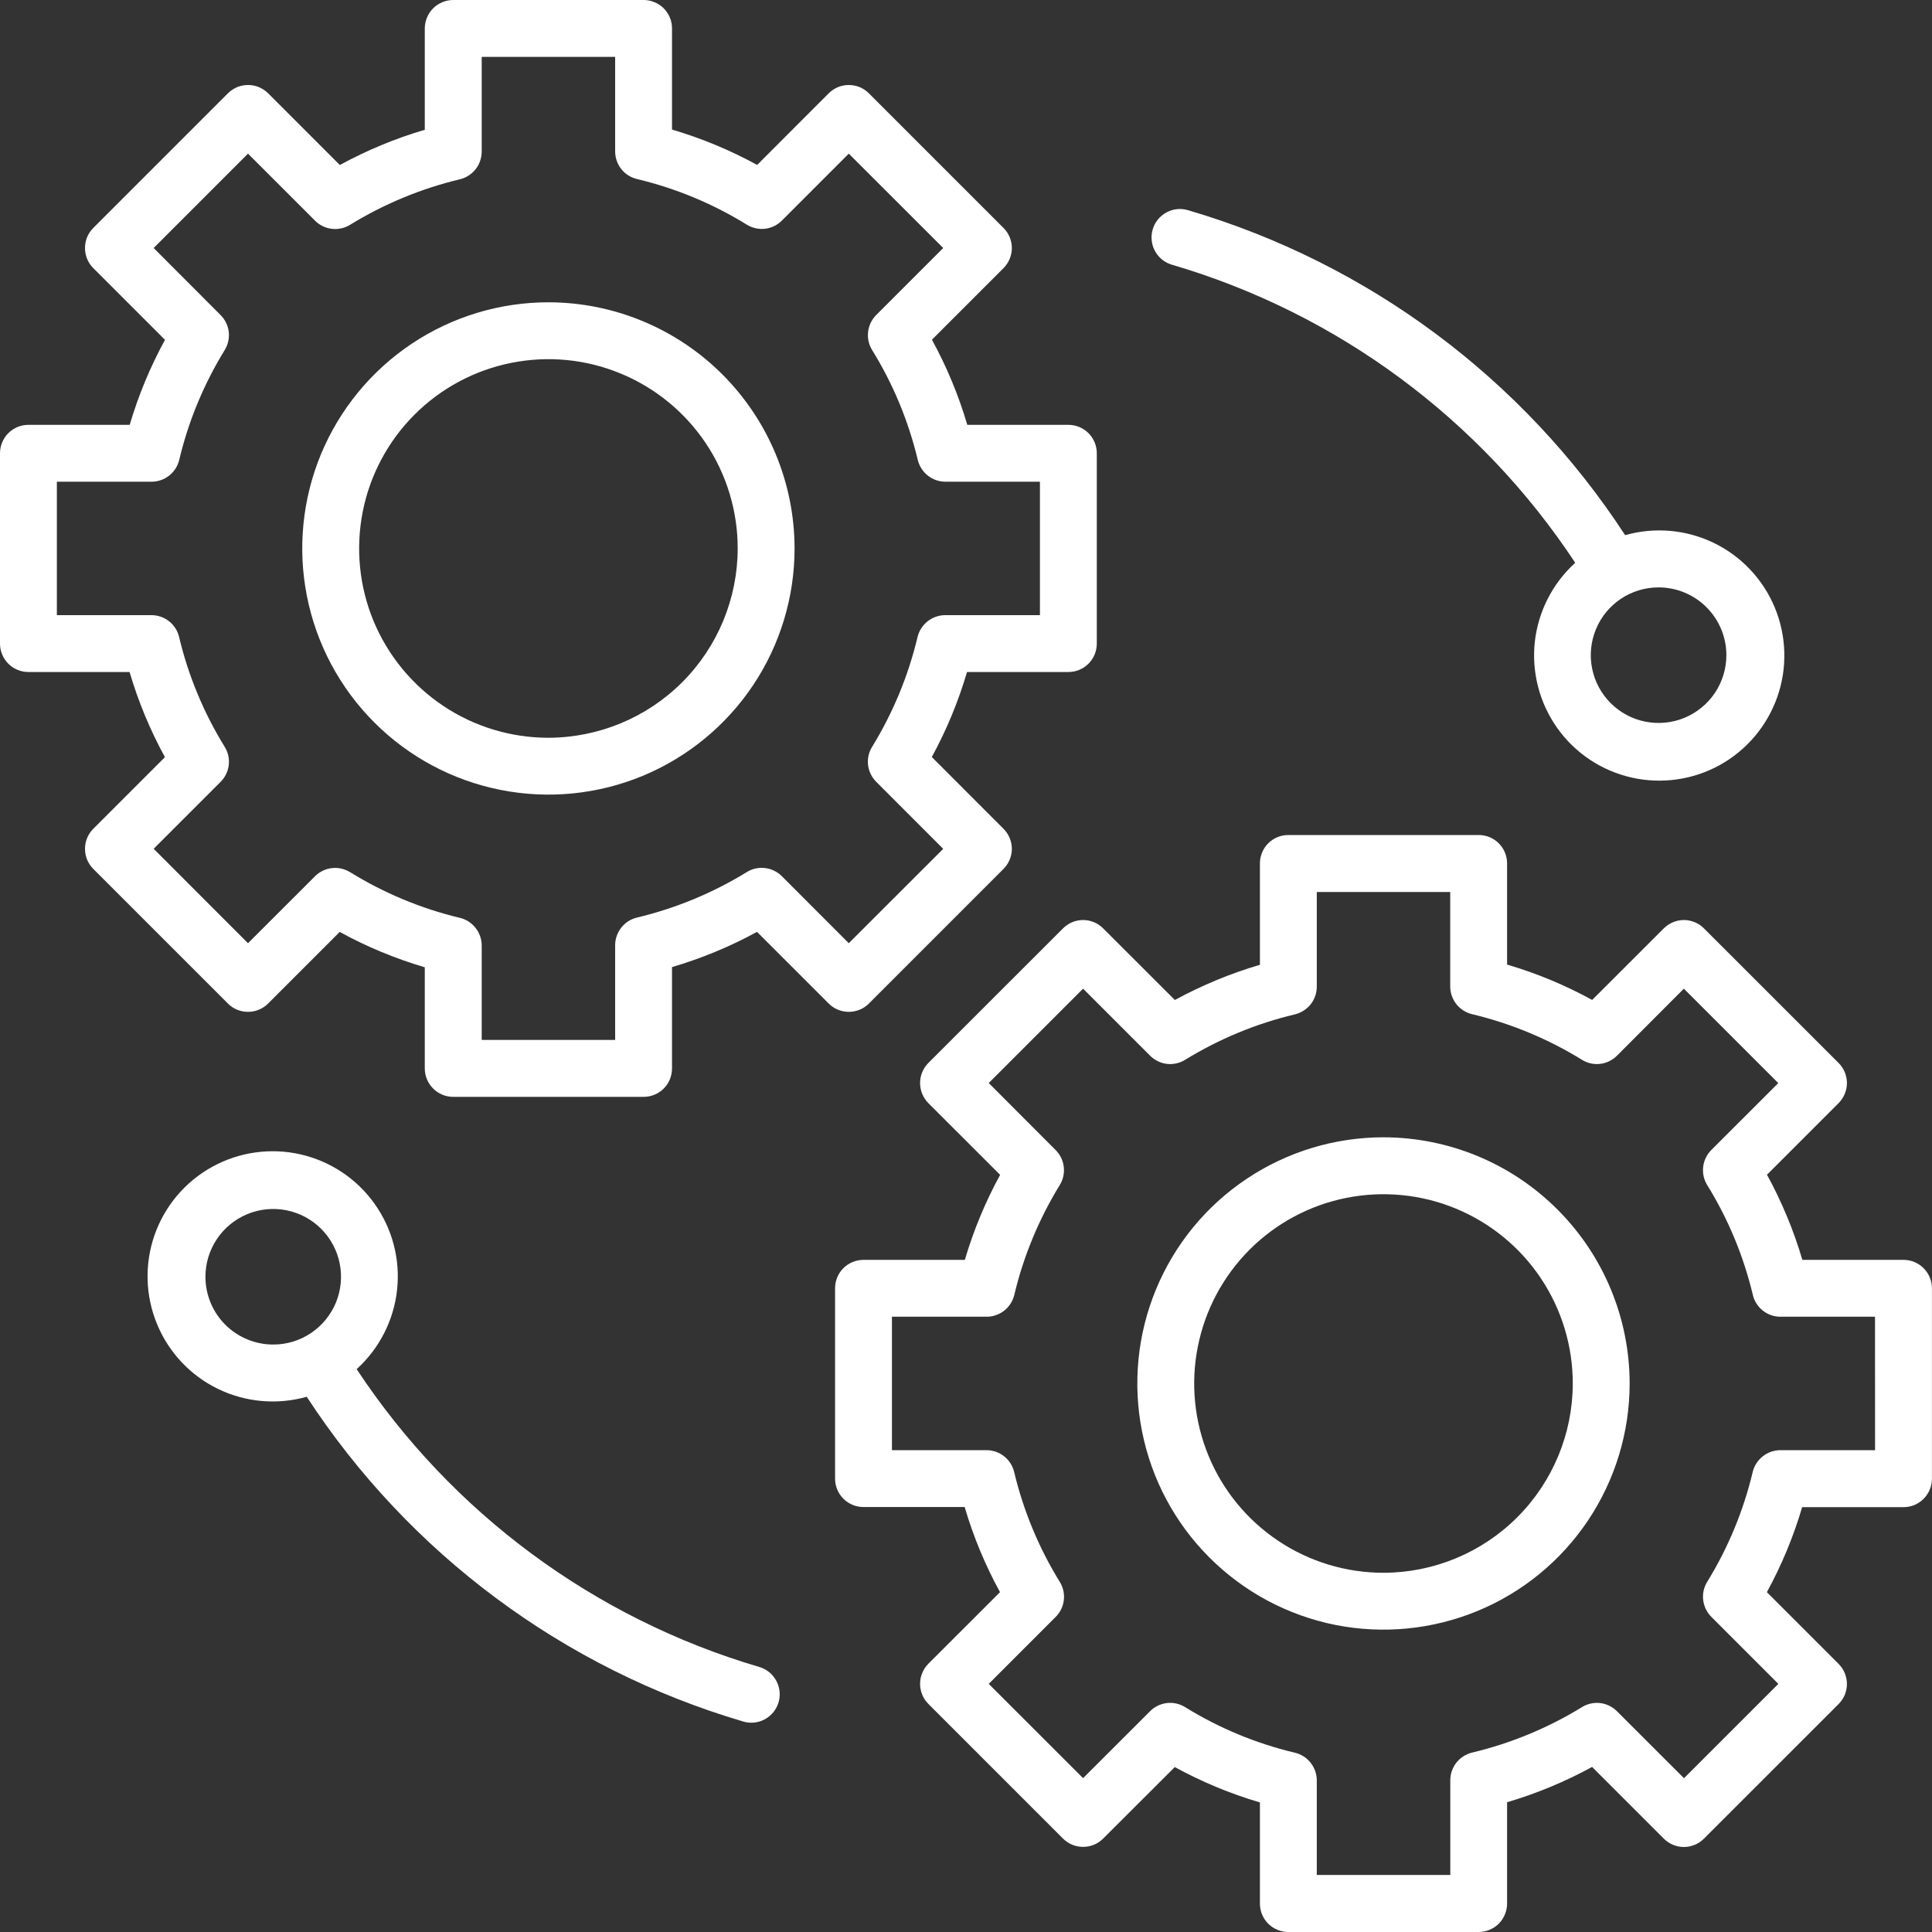 <svg width="30" height="30" viewBox="0 0 30 30" fill="none" xmlns="http://www.w3.org/2000/svg">
<rect x="0" y="0" width="30" height="30" fill="#333333" stroke="none"/>
<g id="Group 1272628815">
<g id="Group">
<path id="Vector" d="M13.492 15.583L15.582 13.493C15.623 13.452 15.656 13.403 15.678 13.35C15.7 13.296 15.712 13.239 15.712 13.181C15.712 13.123 15.7 13.066 15.678 13.012C15.656 12.958 15.623 12.91 15.582 12.869L14.469 11.755C14.698 11.336 14.881 10.893 15.016 10.435H16.59C16.707 10.435 16.819 10.389 16.902 10.306C16.985 10.223 17.031 10.111 17.031 9.994V7.038C17.031 6.921 16.985 6.809 16.902 6.726C16.819 6.643 16.707 6.597 16.59 6.597H15.02C14.885 6.138 14.701 5.695 14.471 5.275L15.582 4.164C15.623 4.123 15.656 4.074 15.678 4.02C15.7 3.967 15.712 3.909 15.712 3.851C15.712 3.793 15.7 3.736 15.678 3.682C15.656 3.629 15.623 3.58 15.582 3.539L13.492 1.449C13.451 1.408 13.403 1.376 13.349 1.353C13.296 1.331 13.238 1.32 13.18 1.32C13.122 1.32 13.065 1.331 13.011 1.353C12.958 1.376 12.909 1.408 12.868 1.449L11.757 2.561C11.337 2.331 10.894 2.147 10.435 2.012V0.442C10.435 0.384 10.424 0.326 10.402 0.273C10.379 0.219 10.347 0.17 10.306 0.129C10.265 0.088 10.216 0.056 10.162 0.034C10.109 0.011 10.052 -3.30977e-05 9.994 7.21826e-08H7.038C6.98 -3.30977e-05 6.923 0.011 6.869 0.034C6.815 0.056 6.767 0.088 6.726 0.129C6.685 0.17 6.652 0.219 6.63 0.273C6.608 0.326 6.596 0.384 6.596 0.442V2.015C6.138 2.15 5.696 2.334 5.277 2.562L4.164 1.449C4.123 1.408 4.074 1.376 4.02 1.353C3.967 1.331 3.909 1.32 3.851 1.32C3.793 1.32 3.736 1.331 3.682 1.353C3.629 1.376 3.58 1.408 3.539 1.449L1.449 3.539C1.408 3.58 1.375 3.629 1.353 3.682C1.331 3.736 1.32 3.793 1.32 3.851C1.32 3.909 1.331 3.967 1.353 4.02C1.375 4.074 1.408 4.123 1.449 4.164L2.562 5.277C2.333 5.696 2.149 6.139 2.014 6.597H0.442C0.384 6.597 0.326 6.608 0.273 6.63C0.219 6.653 0.17 6.685 0.129 6.726C0.088 6.767 0.056 6.816 0.034 6.869C0.011 6.923 -3.30971e-05 6.98 7.21813e-08 7.038V9.994C-3.30971e-05 10.052 0.011 10.109 0.034 10.163C0.056 10.216 0.088 10.265 0.129 10.306C0.17 10.347 0.219 10.38 0.273 10.402C0.326 10.424 0.384 10.435 0.442 10.435H2.012C2.147 10.894 2.331 11.337 2.561 11.757L1.449 12.869C1.408 12.91 1.376 12.958 1.353 13.012C1.331 13.066 1.32 13.123 1.32 13.181C1.32 13.239 1.331 13.296 1.353 13.35C1.376 13.403 1.408 13.452 1.449 13.493L3.539 15.583C3.621 15.666 3.734 15.712 3.851 15.712C3.968 15.712 4.08 15.666 4.163 15.583L5.275 14.471C5.694 14.701 6.138 14.885 6.596 15.02V16.591C6.596 16.708 6.643 16.82 6.726 16.903C6.809 16.986 6.921 17.032 7.038 17.032H9.994C10.111 17.032 10.223 16.986 10.306 16.903C10.389 16.82 10.435 16.708 10.435 16.591V15.017C10.893 14.882 11.336 14.699 11.755 14.47L12.868 15.583C12.951 15.666 13.063 15.712 13.18 15.712C13.297 15.712 13.41 15.666 13.492 15.583ZM12.14 13.605C12.07 13.535 11.978 13.491 11.879 13.479C11.781 13.467 11.681 13.489 11.597 13.541C11.069 13.866 10.493 14.104 9.891 14.248C9.794 14.271 9.709 14.326 9.647 14.404C9.586 14.482 9.552 14.578 9.552 14.677V16.148H7.48V14.681C7.479 14.582 7.446 14.485 7.384 14.408C7.323 14.33 7.237 14.275 7.14 14.252C6.538 14.108 5.963 13.868 5.436 13.543C5.351 13.491 5.251 13.468 5.153 13.48C5.054 13.491 4.962 13.536 4.892 13.606L3.851 14.646L2.386 13.18L3.426 12.14C3.496 12.07 3.541 11.978 3.552 11.88C3.564 11.781 3.542 11.681 3.489 11.597C3.164 11.069 2.924 10.494 2.781 9.891C2.758 9.794 2.703 9.708 2.625 9.647C2.547 9.585 2.451 9.552 2.352 9.552H0.883V7.48H2.354C2.453 7.48 2.549 7.446 2.627 7.385C2.705 7.323 2.76 7.237 2.783 7.141C2.926 6.539 3.165 5.963 3.489 5.436C3.541 5.351 3.563 5.251 3.552 5.153C3.54 5.054 3.495 4.962 3.425 4.892L2.386 3.851L3.851 2.386L4.892 3.427C4.962 3.497 5.054 3.542 5.152 3.553C5.251 3.565 5.351 3.543 5.435 3.491C5.963 3.167 6.538 2.928 7.141 2.784C7.237 2.761 7.323 2.706 7.384 2.629C7.446 2.551 7.479 2.455 7.48 2.355V0.883H9.552V2.351C9.552 2.451 9.586 2.547 9.647 2.625C9.709 2.703 9.795 2.757 9.891 2.78C10.494 2.924 11.07 3.163 11.597 3.489C11.681 3.541 11.781 3.563 11.88 3.552C11.979 3.54 12.071 3.496 12.141 3.425L13.18 2.386L14.646 3.851L13.606 4.891C13.536 4.962 13.491 5.053 13.48 5.152C13.468 5.251 13.49 5.351 13.542 5.435C13.868 5.962 14.107 6.538 14.251 7.141C14.274 7.237 14.329 7.323 14.407 7.385C14.484 7.446 14.581 7.48 14.68 7.48H16.148V9.552H14.677C14.578 9.552 14.482 9.586 14.404 9.647C14.326 9.709 14.271 9.795 14.248 9.891C14.104 10.494 13.866 11.069 13.542 11.597C13.49 11.681 13.468 11.781 13.479 11.88C13.491 11.978 13.536 12.07 13.606 12.14L14.646 13.181L13.18 14.646L12.14 13.605Z" fill="white"/>
<path id="Vector_2" d="M8.516 4.694C7.76 4.694 7.021 4.918 6.392 5.338C5.764 5.758 5.274 6.355 4.984 7.053C4.695 7.752 4.619 8.52 4.767 9.262C4.914 10.003 5.278 10.684 5.813 11.219C6.348 11.754 7.029 12.118 7.77 12.265C8.512 12.413 9.28 12.337 9.979 12.048C10.677 11.758 11.274 11.268 11.694 10.64C12.114 10.011 12.338 9.272 12.338 8.516C12.337 7.503 11.934 6.531 11.217 5.814C10.501 5.098 9.529 4.695 8.516 4.694ZM8.516 11.456C7.934 11.456 7.366 11.284 6.883 10.961C6.4 10.638 6.023 10.179 5.8 9.642C5.578 9.105 5.52 8.514 5.633 7.943C5.746 7.373 6.026 6.849 6.437 6.438C6.848 6.027 7.372 5.747 7.942 5.634C8.512 5.52 9.103 5.578 9.64 5.801C10.177 6.023 10.636 6.4 10.96 6.883C11.283 7.367 11.455 7.935 11.455 8.516C11.454 9.295 11.144 10.043 10.593 10.594C10.042 11.145 9.295 11.454 8.516 11.456V11.456Z" fill="white"/>
<path id="Vector_3" d="M29.557 19.563H27.987C27.852 19.104 27.667 18.661 27.438 18.241L28.549 17.13C28.59 17.088 28.623 17.04 28.645 16.986C28.667 16.933 28.679 16.875 28.679 16.817C28.679 16.759 28.667 16.702 28.645 16.648C28.623 16.595 28.59 16.546 28.549 16.505L26.459 14.416C26.419 14.375 26.37 14.342 26.316 14.32C26.263 14.298 26.205 14.286 26.147 14.286C26.089 14.286 26.032 14.298 25.978 14.32C25.925 14.342 25.876 14.375 25.835 14.416L24.723 15.527C24.304 15.297 23.861 15.113 23.402 14.978V13.407C23.402 13.29 23.356 13.178 23.273 13.095C23.19 13.012 23.078 12.966 22.961 12.966H20.005C19.888 12.966 19.776 13.012 19.693 13.095C19.61 13.178 19.564 13.29 19.564 13.407V14.981C19.105 15.116 18.663 15.3 18.243 15.528L17.13 14.416C17.089 14.375 17.041 14.342 16.987 14.32C16.934 14.298 16.876 14.286 16.818 14.286C16.76 14.286 16.703 14.298 16.649 14.32C16.596 14.342 16.547 14.375 16.506 14.416L14.416 16.505C14.333 16.588 14.287 16.7 14.287 16.817C14.287 16.934 14.333 17.047 14.416 17.13L15.53 18.243C15.301 18.662 15.117 19.105 14.982 19.563H13.408C13.291 19.563 13.179 19.61 13.096 19.692C13.013 19.775 12.967 19.887 12.967 20.005V22.96C12.967 23.077 13.013 23.189 13.096 23.272C13.179 23.355 13.291 23.401 13.408 23.401H14.979C15.114 23.86 15.298 24.303 15.528 24.723L14.416 25.834C14.333 25.917 14.287 26.03 14.287 26.147C14.287 26.264 14.333 26.376 14.416 26.459L16.506 28.549C16.547 28.59 16.596 28.623 16.649 28.645C16.703 28.667 16.76 28.678 16.818 28.678C16.876 28.678 16.934 28.667 16.987 28.645C17.041 28.623 17.089 28.59 17.13 28.549L18.242 27.439C18.662 27.669 19.105 27.853 19.564 27.988V29.558C19.564 29.616 19.575 29.674 19.597 29.727C19.619 29.781 19.652 29.83 19.693 29.871C19.734 29.912 19.782 29.944 19.836 29.966C19.89 29.989 19.947 30 20.005 30H22.96C23.018 30 23.076 29.989 23.129 29.966C23.183 29.944 23.232 29.912 23.273 29.871C23.314 29.83 23.346 29.781 23.368 29.727C23.39 29.674 23.402 29.616 23.402 29.558V27.985C23.86 27.85 24.303 27.666 24.722 27.437L25.835 28.55C25.876 28.591 25.925 28.624 25.978 28.646C26.032 28.668 26.089 28.68 26.147 28.68C26.205 28.68 26.263 28.668 26.316 28.646C26.37 28.624 26.419 28.591 26.459 28.55L28.549 26.461C28.59 26.42 28.623 26.371 28.645 26.318C28.667 26.264 28.679 26.207 28.679 26.149C28.679 26.091 28.667 26.033 28.645 25.98C28.623 25.926 28.59 25.877 28.549 25.836L27.436 24.723C27.665 24.304 27.849 23.861 27.984 23.403H29.557C29.615 23.403 29.672 23.392 29.726 23.37C29.78 23.347 29.828 23.315 29.869 23.274C29.91 23.233 29.943 23.184 29.965 23.131C29.987 23.077 29.999 23.02 29.999 22.962V20.005C29.999 19.947 29.987 19.889 29.965 19.835C29.943 19.782 29.91 19.733 29.869 19.692C29.828 19.651 29.78 19.619 29.726 19.596C29.672 19.574 29.615 19.563 29.557 19.563ZM29.116 22.518H27.645C27.546 22.519 27.449 22.552 27.372 22.614C27.294 22.675 27.239 22.761 27.216 22.857C27.072 23.46 26.834 24.035 26.509 24.563C26.457 24.647 26.435 24.747 26.447 24.846C26.459 24.944 26.503 25.036 26.573 25.106L27.614 26.147L26.149 27.612L25.108 26.572C25.038 26.502 24.946 26.457 24.848 26.445C24.749 26.434 24.649 26.456 24.565 26.508C24.037 26.832 23.462 27.07 22.859 27.214C22.763 27.237 22.677 27.292 22.615 27.37C22.554 27.448 22.52 27.544 22.52 27.643V29.114H20.447V27.645C20.447 27.546 20.413 27.45 20.351 27.372C20.29 27.294 20.204 27.239 20.107 27.216C19.505 27.073 18.929 26.834 18.402 26.508C18.317 26.456 18.218 26.433 18.119 26.445C18.02 26.457 17.928 26.501 17.858 26.572L16.818 27.611L15.353 26.147L16.393 25.107C16.463 25.037 16.508 24.945 16.519 24.846C16.531 24.747 16.508 24.647 16.456 24.563C16.131 24.036 15.892 23.46 15.748 22.858C15.725 22.761 15.67 22.675 15.592 22.613C15.514 22.552 15.418 22.518 15.319 22.518H13.85V20.446H15.321C15.42 20.446 15.516 20.412 15.594 20.351C15.672 20.289 15.727 20.203 15.75 20.107C15.893 19.505 16.132 18.929 16.456 18.401C16.508 18.317 16.53 18.217 16.518 18.119C16.507 18.02 16.462 17.928 16.392 17.858L15.353 16.817L16.818 15.352L17.859 16.393C17.929 16.463 18.021 16.508 18.119 16.52C18.218 16.531 18.318 16.509 18.402 16.457C18.93 16.133 19.505 15.894 20.108 15.751C20.204 15.727 20.29 15.672 20.352 15.595C20.413 15.517 20.447 15.421 20.447 15.322V13.851H22.519V15.319C22.519 15.418 22.553 15.514 22.614 15.592C22.676 15.67 22.762 15.725 22.858 15.748C23.461 15.892 24.037 16.131 24.564 16.456C24.648 16.509 24.748 16.531 24.847 16.52C24.946 16.508 25.038 16.463 25.108 16.393L26.147 15.352L27.613 16.818L26.573 17.857C26.503 17.928 26.458 18.02 26.447 18.118C26.435 18.217 26.457 18.317 26.509 18.401C26.835 18.928 27.074 19.504 27.218 20.107C27.24 20.203 27.295 20.289 27.373 20.351C27.451 20.413 27.547 20.446 27.646 20.446H29.115L29.116 22.518Z" fill="white"/>
<path id="Vector_4" d="M21.483 17.66C20.727 17.66 19.988 17.884 19.359 18.304C18.73 18.724 18.24 19.321 17.951 20.02C17.662 20.718 17.586 21.487 17.734 22.228C17.881 22.97 18.245 23.651 18.78 24.185C19.314 24.72 19.995 25.084 20.737 25.232C21.478 25.379 22.247 25.303 22.945 25.014C23.644 24.725 24.241 24.235 24.661 23.606C25.081 22.977 25.305 22.238 25.305 21.482C25.304 20.469 24.901 19.497 24.184 18.781C23.468 18.064 22.496 17.661 21.483 17.66ZM21.483 24.422C20.901 24.422 20.333 24.25 19.85 23.927C19.366 23.604 18.989 23.145 18.767 22.608C18.545 22.071 18.486 21.48 18.6 20.91C18.713 20.339 18.993 19.816 19.404 19.404C19.815 18.993 20.339 18.713 20.909 18.6C21.479 18.487 22.07 18.545 22.607 18.767C23.145 18.99 23.604 19.366 23.927 19.85C24.25 20.333 24.422 20.902 24.422 21.483C24.421 22.262 24.111 23.009 23.56 23.56C23.009 24.111 22.262 24.421 21.483 24.422V24.422Z" fill="white"/>
<path id="Vector_5" d="M18.206 4.113C20.771 4.868 22.987 6.507 24.46 8.739C24.107 9.059 23.884 9.497 23.832 9.971C23.782 10.445 23.907 10.921 24.184 11.309C24.461 11.697 24.871 11.969 25.336 12.074C25.801 12.179 26.289 12.11 26.706 11.879C27.123 11.648 27.44 11.271 27.598 10.822C27.756 10.372 27.742 9.88 27.561 9.439C27.379 8.998 27.042 8.639 26.613 8.431C26.184 8.223 25.693 8.18 25.235 8.31C23.647 5.875 21.243 4.087 18.455 3.266C18.399 3.248 18.34 3.242 18.282 3.247C18.223 3.253 18.166 3.27 18.115 3.297C18.063 3.325 18.017 3.363 17.98 3.408C17.943 3.454 17.915 3.506 17.899 3.563C17.882 3.619 17.877 3.678 17.884 3.736C17.89 3.795 17.908 3.851 17.937 3.902C17.965 3.953 18.004 3.999 18.05 4.035C18.096 4.071 18.149 4.098 18.206 4.113ZM26.807 10.173C26.807 10.381 26.745 10.585 26.63 10.758C26.514 10.931 26.349 11.066 26.157 11.146C25.965 11.226 25.753 11.246 25.549 11.206C25.345 11.165 25.157 11.065 25.01 10.918C24.863 10.77 24.762 10.583 24.722 10.379C24.681 10.174 24.702 9.963 24.782 9.77C24.861 9.578 24.996 9.414 25.169 9.298C25.343 9.182 25.546 9.121 25.754 9.121C26.033 9.121 26.301 9.232 26.498 9.429C26.696 9.627 26.807 9.894 26.807 10.173Z" fill="white"/>
<path id="Vector_6" d="M11.791 25.885C9.226 25.13 7.011 23.491 5.538 21.26C5.891 20.94 6.115 20.501 6.166 20.027C6.217 19.553 6.092 19.077 5.814 18.689C5.537 18.301 5.127 18.029 4.662 17.924C4.197 17.819 3.709 17.889 3.292 18.12C2.875 18.351 2.558 18.727 2.4 19.177C2.243 19.627 2.256 20.119 2.438 20.559C2.619 21 2.957 21.359 3.385 21.567C3.814 21.775 4.305 21.818 4.763 21.689C6.351 24.123 8.754 25.911 11.542 26.732C11.582 26.744 11.624 26.75 11.667 26.75C11.773 26.75 11.875 26.712 11.955 26.642C12.035 26.573 12.088 26.477 12.103 26.372C12.118 26.267 12.095 26.16 12.037 26.07C11.98 25.981 11.893 25.915 11.791 25.885H11.791ZM3.19 19.825C3.19 19.617 3.252 19.413 3.368 19.24C3.483 19.067 3.648 18.933 3.84 18.853C4.032 18.773 4.244 18.753 4.448 18.793C4.652 18.834 4.84 18.934 4.987 19.081C5.134 19.229 5.235 19.416 5.275 19.62C5.316 19.825 5.295 20.036 5.215 20.229C5.135 20.421 5 20.585 4.827 20.701C4.654 20.817 4.451 20.878 4.243 20.878C3.963 20.878 3.696 20.767 3.498 20.57C3.301 20.372 3.19 20.104 3.19 19.825Z" fill="white"/>
</g>
</g>
</svg>
